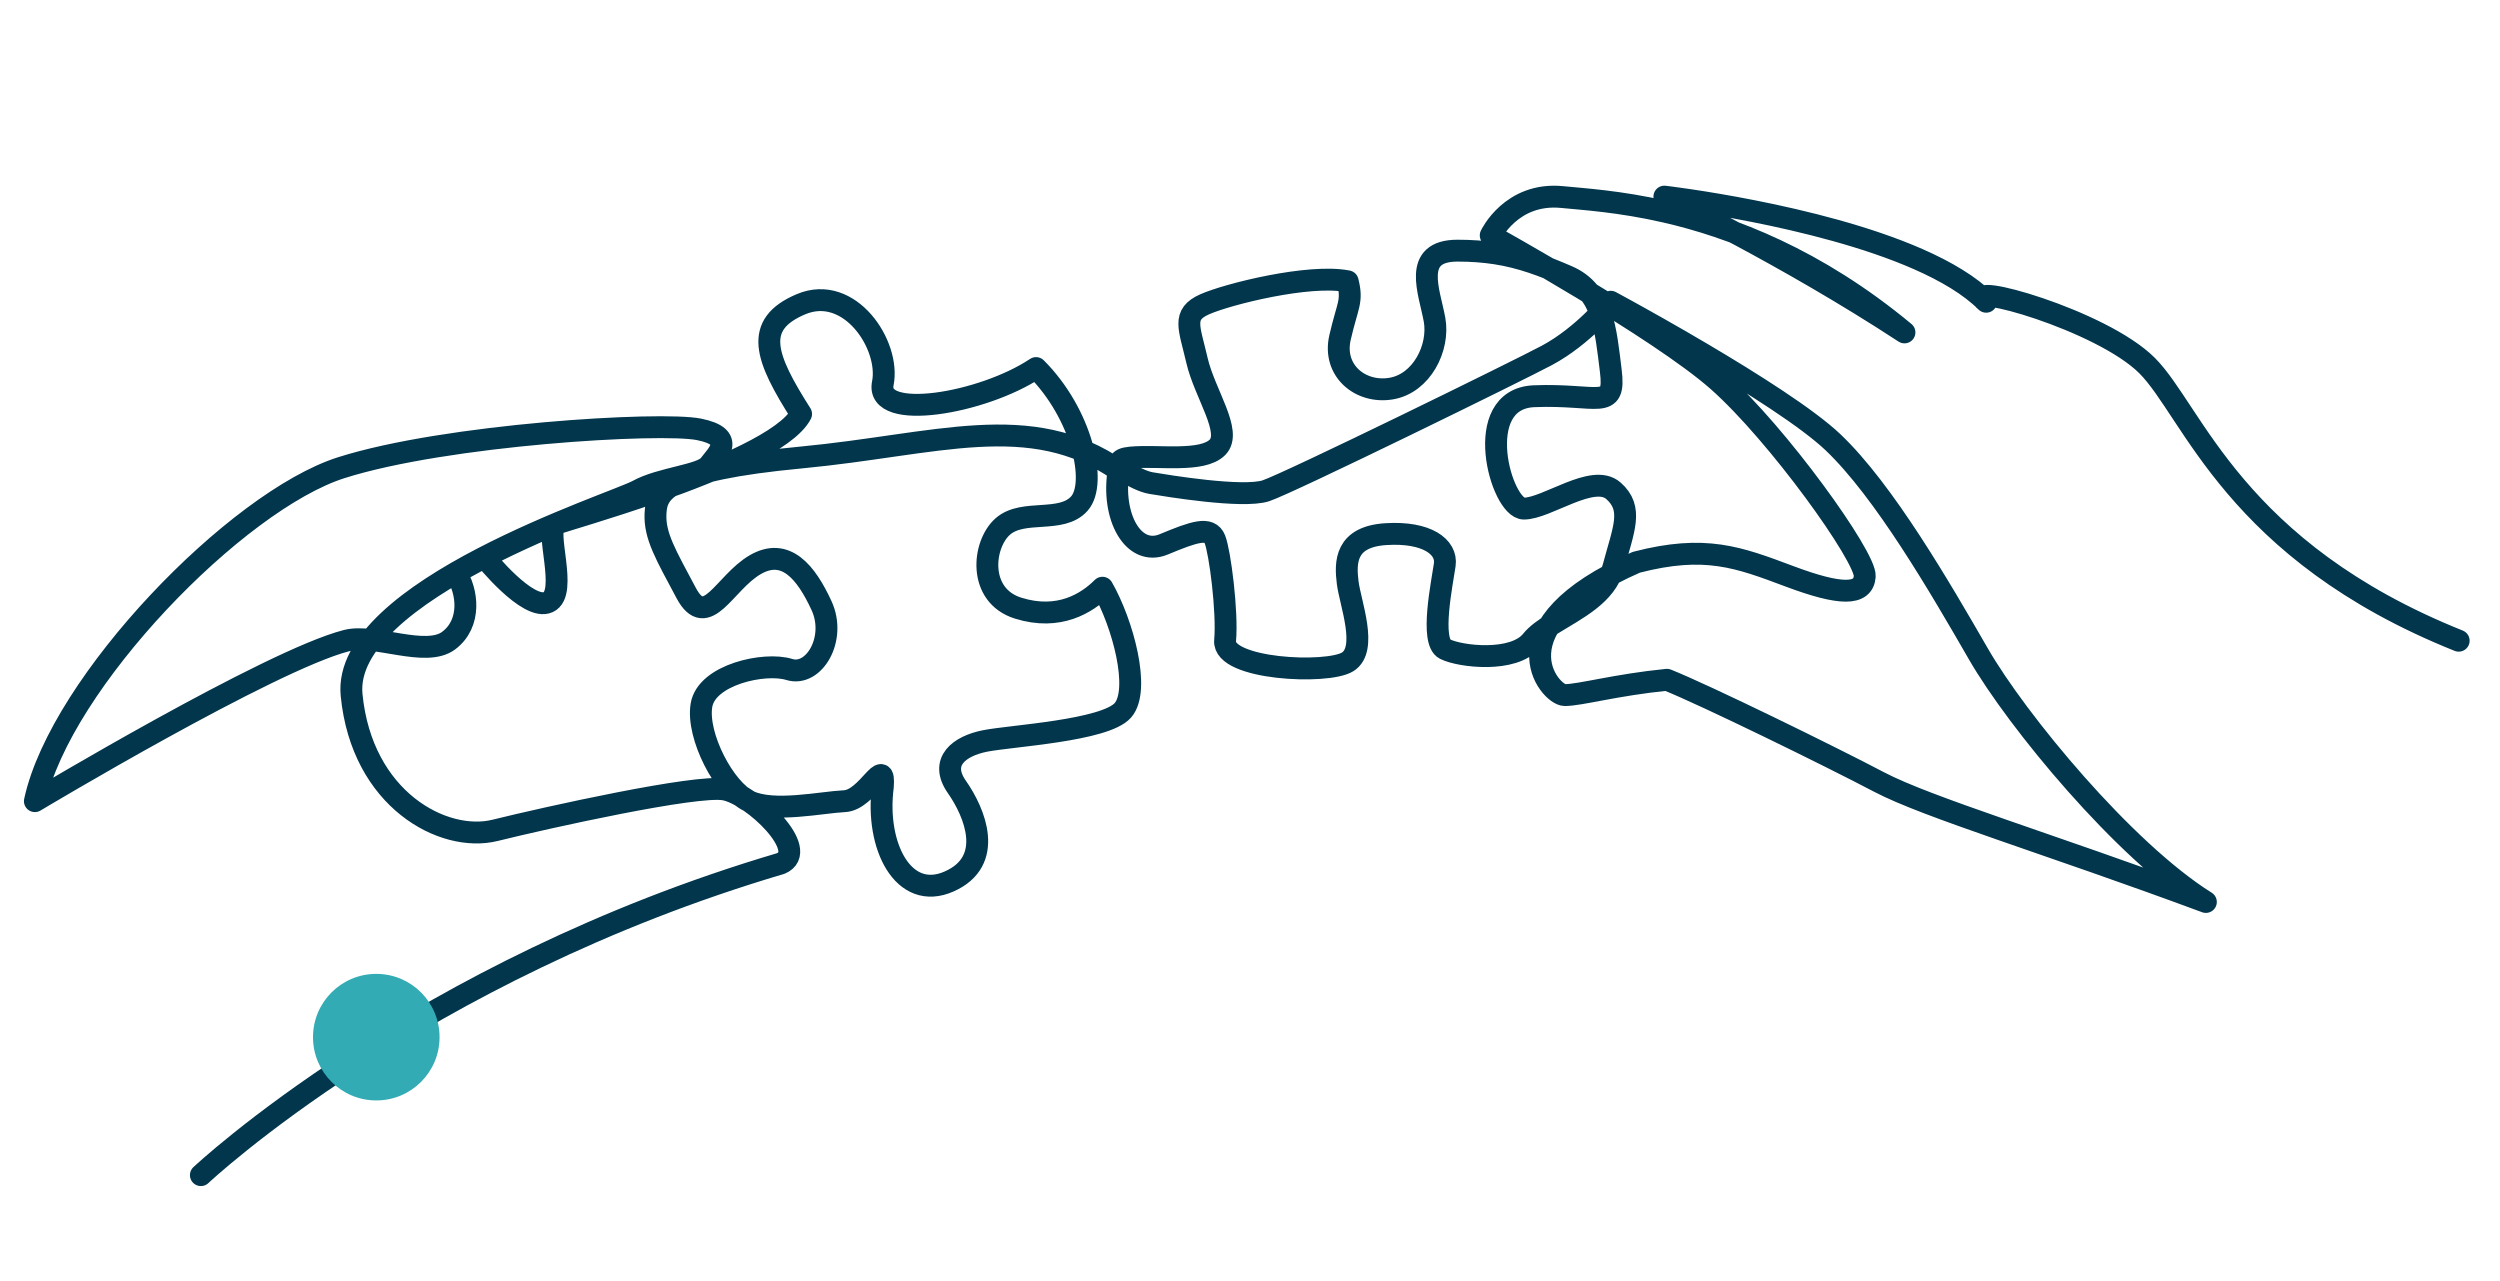 <svg xmlns="http://www.w3.org/2000/svg" xmlns:xlink="http://www.w3.org/1999/xlink" id="cles-badges" x="0px" y="0px" viewBox="0 0 800 410" style="enable-background:new 0 0 800 410;" xml:space="preserve"><style type="text/css">	.st0{fill:none;stroke:#01364D;stroke-width:7;stroke-linecap:round;stroke-linejoin:round;stroke-miterlimit:10;}	.st1{fill:#32ABB4;}</style><path class="st0" d="M64.28,376.04c0,0,69.47-65.39,185.53-99.71c9.81-4.09-8.99-22.07-17.98-23.7s-56.9,8.99-73.4,13.08 s-42.65-9.81-45.92-43.32s84.18-61.3,91.54-65.39c7.36-4.09,20.43-4.9,22.88-8.17s8.99-8.99-3.27-11.44 c-12.26-2.45-80.91,1.63-114.42,12.26s-89.9,68.78-98.08,106.72c0,0,75.19-45.06,99.71-51.37c9.04-2.33,25.34,5.5,32.69,0 c7.36-5.5,6.16-15.83,2.26-21.7c9.2-5.01,9.2-5.01,9.2-5.01s13.88,17.39,20.41,14.4s-1.4-23.42,2.51-25.06 c1.76-0.73,16.11-4.77,32.14-10.4c19.63-6.9,41.77-16.19,46.27-24.75c-11.44-17.98-15.53-28.61,0-35.14 c15.53-6.54,28.61,13.08,26.15,25.34c-2.45,12.26,31.88,6.54,49.04-4.9c14.71,14.71,19.62,36.78,13.89,43.32s-17.98,1.63-24.52,7.36 c-6.54,5.72-8.17,22.07,4.9,26.15c13.08,4.09,22.07-1.63,26.97-6.54c6.54,11.42,12.26,32.69,6.54,39.23 c-5.72,6.54-35.96,8.17-44.13,9.81c-8.17,1.63-14.71,6.54-8.99,14.71s12.26,23.7-2.45,30.24c-14.71,6.54-23.7-11.44-21.25-30.24 c0.82-10.63-4.9,4.21-12.26,4.56c-7.36,0.34-22.68,3.74-30.55,0c-7.87-3.74-16.86-20.91-15.22-30.71 c1.63-9.81,20.23-13.89,28.1-11.44c7.87,2.45,15.22-9.81,10.32-20.43c-4.9-10.63-11.44-18.8-21.25-13.08 c-9.81,5.72-15.53,21.32-22.07,9.03c-6.54-12.29-10.13-18.24-9.81-25.37c0.32-7.13,3.27-13.89,46.59-17.98 c43.32-4.09,73.29-15.53,101.62,4.09c-2.45,14.71,4.63,27.79,14.44,23.7c9.81-4.09,14.71-5.72,16.35-1.63 c1.63,4.09,4.09,23.25,3.27,32.47c-0.82,9.22,32.69,10.85,39.23,6.76c6.54-4.09,0.82-18.8,0-25.34 c-0.82-6.54-0.82-14.71,12.26-15.53c13.08-0.82,19.62,4.09,18.8,9.81c-0.82,5.72-4.77,24.52,0.07,26.97 c4.84,2.45,22,4.45,27.72-2.68c1.6-2,4.1-3.76,6.95-5.52c7.3-4.54,16.85-9.13,19.21-17.95c3.27-12.26,6.54-18.8,0-24.52 c-6.54-5.72-21.25,5.72-28.61,5.72s-17.16-35.14,3.27-35.96s26.15,4.9,24.52-8.17s-2.45-25.34-13.89-30.24 c-7.94-3.4-14.7-6.02-23.02-7.3c-3.66-0.56-7.63-0.87-12.13-0.87c-14.71,0-8.99,13.08-7.36,22.07c1.63,8.99-4.09,20.43-13.89,22.07 s-18.8-5.72-16.35-16.35s4.09-11.44,2.45-17.98c-12.26-2.45-38.41,4.09-45.77,7.36c-7.36,3.27-4.9,7.36-2.45,17.98 c2.45,10.63,11.44,22.88,6.54,27.79c-4.9,4.9-18.8,2.45-27.79,3.27c-8.99,0.82,1.63,7.36,6.54,8.17c4.9,0.82,29.42,4.9,36.78,2.45 c7.36-2.45,81.11-38.61,89.9-43.32c11.71-6.27,20.43-17.16,20.43-17.16s6.3,3.38,15.26,8.46c4.28,2.42,9.16,5.23,14.25,8.24 c15.71,9.29,33.44,20.5,41.6,28.25c16.35,15.53,34.33,46.59,46.59,67.84s46.59,62.93,72.74,79.28 c-50.67-18.8-89.09-30.24-104.62-38.41c-15.53-8.17-55.58-27.79-67.84-32.69c-16.35,1.63-27.79,4.9-32.69,4.9 s-23.7-22.07,22.88-42.5c22.07-5.72,32.69-1.63,49.04,4.5c16.35,6.13,23.61,6.13,24.07,0c0.45-6.13-27.88-45.65-46.95-62.52 s-72.74-46.59-72.74-46.59s6.54-13.89,22.88-12.26c6.73,0.67,18.32,1.35,32.99,4.7c20.94,4.79,48.17,15.06,76.53,38.61 c-37.88-24.81-76.83-43.45-76.83-43.45s48.6,5.65,81.25,20.01c8.84,3.89,16.51,8.41,21.73,13.63c-8.64-6.76,36.78,5.72,51.49,20.43 c14.71,14.71,27.79,59.21,99.71,88.04"></path><circle class="st1" cx="120.41" cy="331.89" r="20.25"></circle></svg>